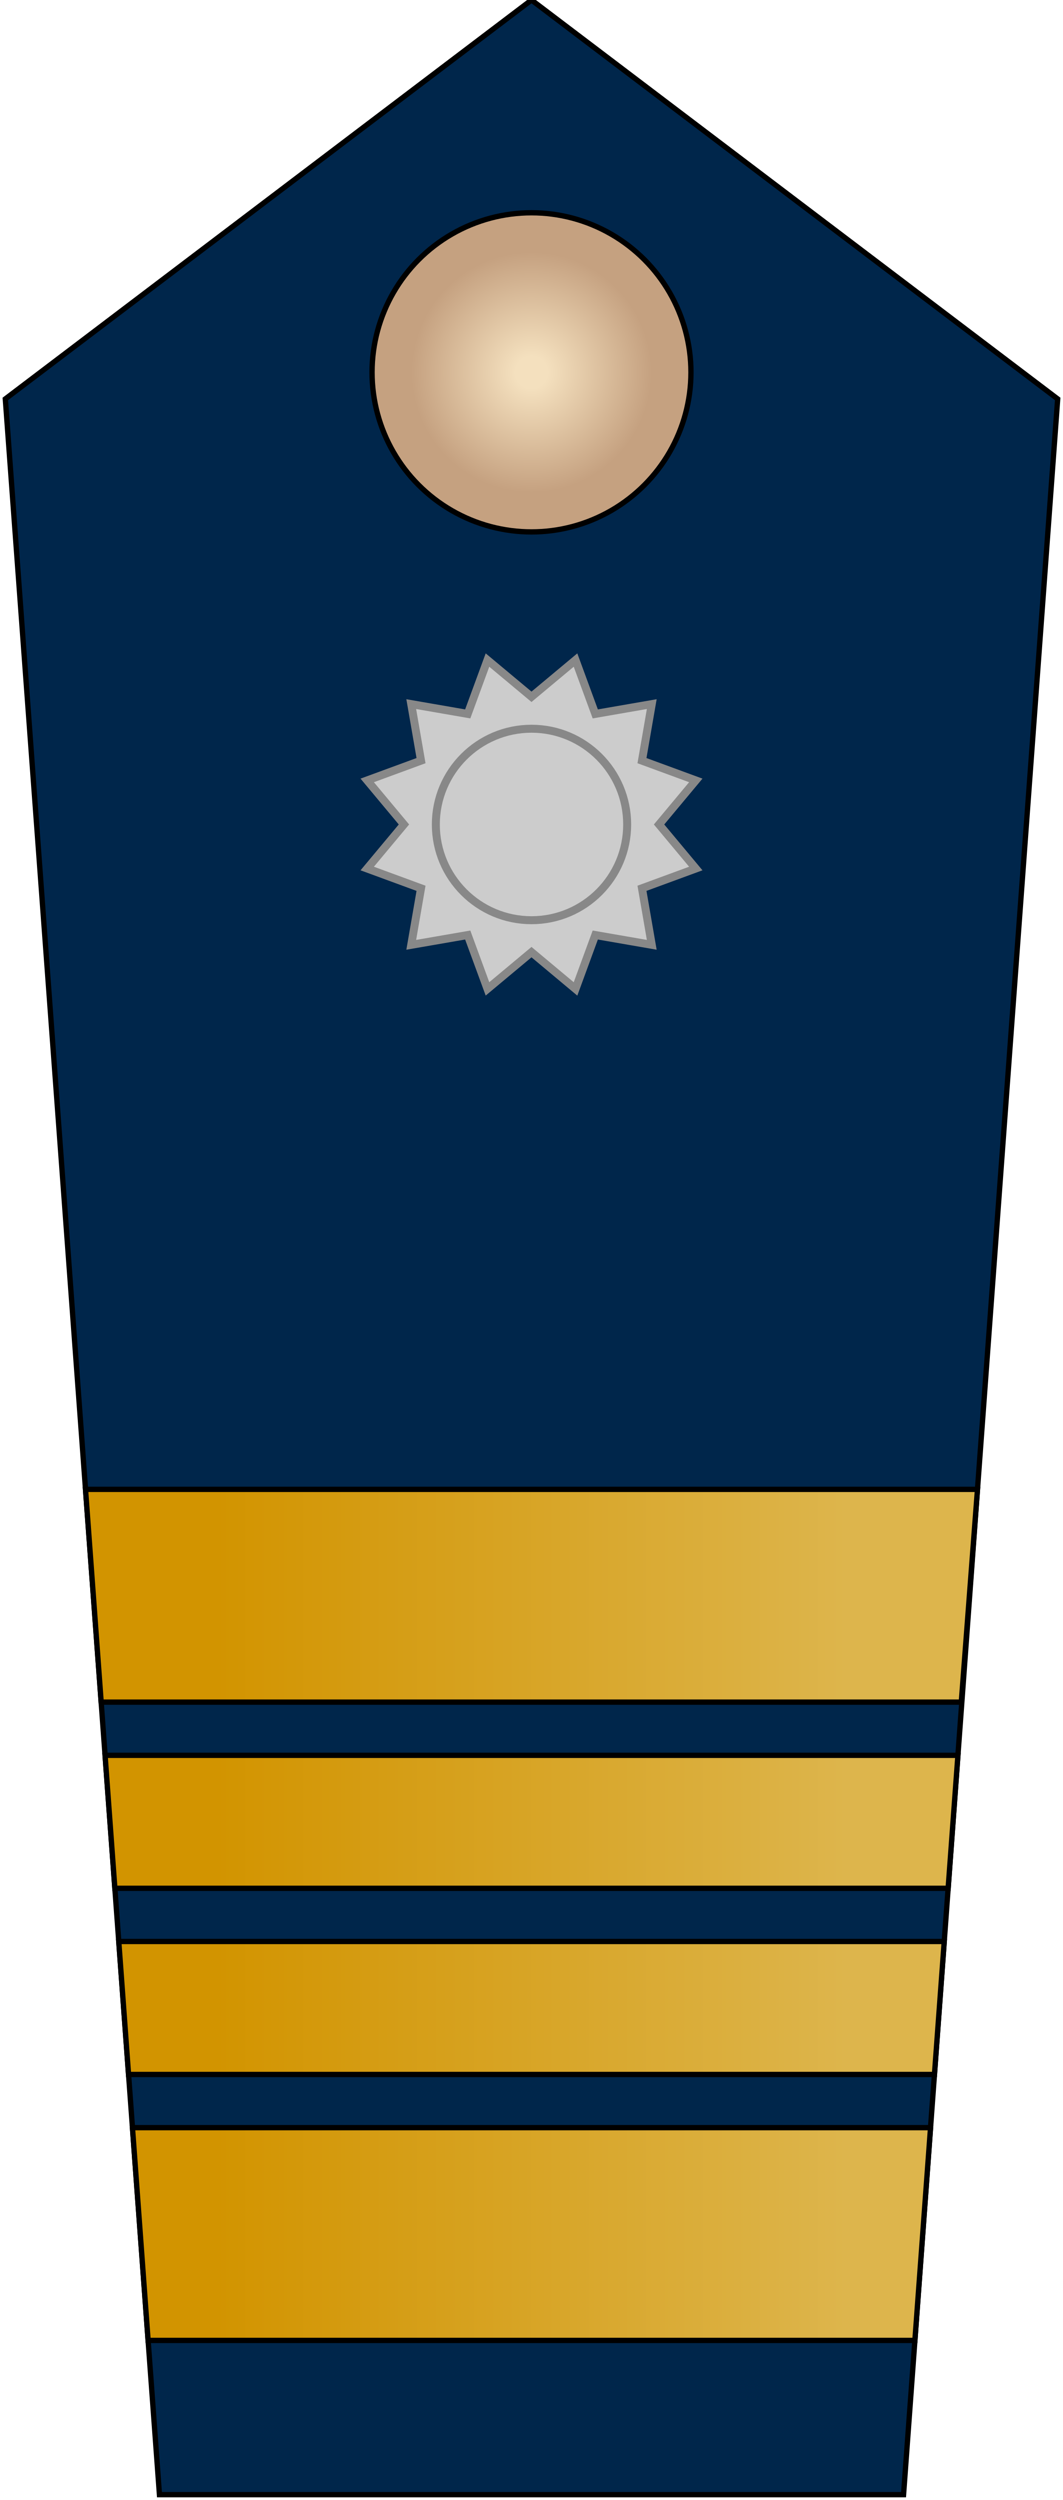 <?xml version="1.0" encoding="UTF-8" standalone="no"?>
<svg version="1.1" width="200" height="470" 
	xmlns="http://www.w3.org/2000/svg">

<radialGradient id="grad">
	<stop offset="10%" stop-color="#f4e0be"/>
	<stop offset="75%" stop-color="#c5a180"/>
</radialGradient>
<linearGradient id="l_grad" x1="0%" y1="0%" x2="100%" y2="0%">
	<stop offset="15%" stop-color="#d29400"/>
	<stop offset="85%" stop-color="#ddb54c"/>
</linearGradient>

<polygon style="fill:#00264b;stroke:black;stroke-width:1px" 
	points="100,0 1,75 30,469 170,469 199,75"/>
<circle style="fill:url(#grad);stroke:black;stroke-width:1px" 
	cx="100" cy="70" r="30"/>

<polygon style="fill:#ccc;stroke:#888;stroke-width:1.5px" 
  points="100,131 108.282,124.09 112,134.215 122.627,132.373 
	120.785,143 130.91,146.718 124,155 130.91,163.282 
	120.785,167 122.627,177.627 112,175.785 108.282,185.92 
	100,179 91.718,185.91 88,175.785 77.373,177.627 
	79.215,167 69.09,163.282 76,155 69.09,146.718 
	79.215,143 77.373,132.373 88,134.215 91.718,124.09"/>
<circle style="fill:none;stroke:#888;stroke-width:1.5px" 
	cx="100" cy="155" r="18"/>


<path style="fill:url(#l_grad);stroke:black;stroke-width:1px" d="
	M 27.865,440 L 24.921,400 H 175.079 L 172.135,440 H 27.865 z 
	M 24.185,390 L 22.345,365 H 177.655 L 175.815,390 H 24.185 z 
	M 21.609,355 L 19.769,330 H 180.231 L 178.391,355 H 21.609 z 
	M 19.033,320 L 16.089,280 H 183.911 L 180.867,320 H 19.033 z"/>

</svg>